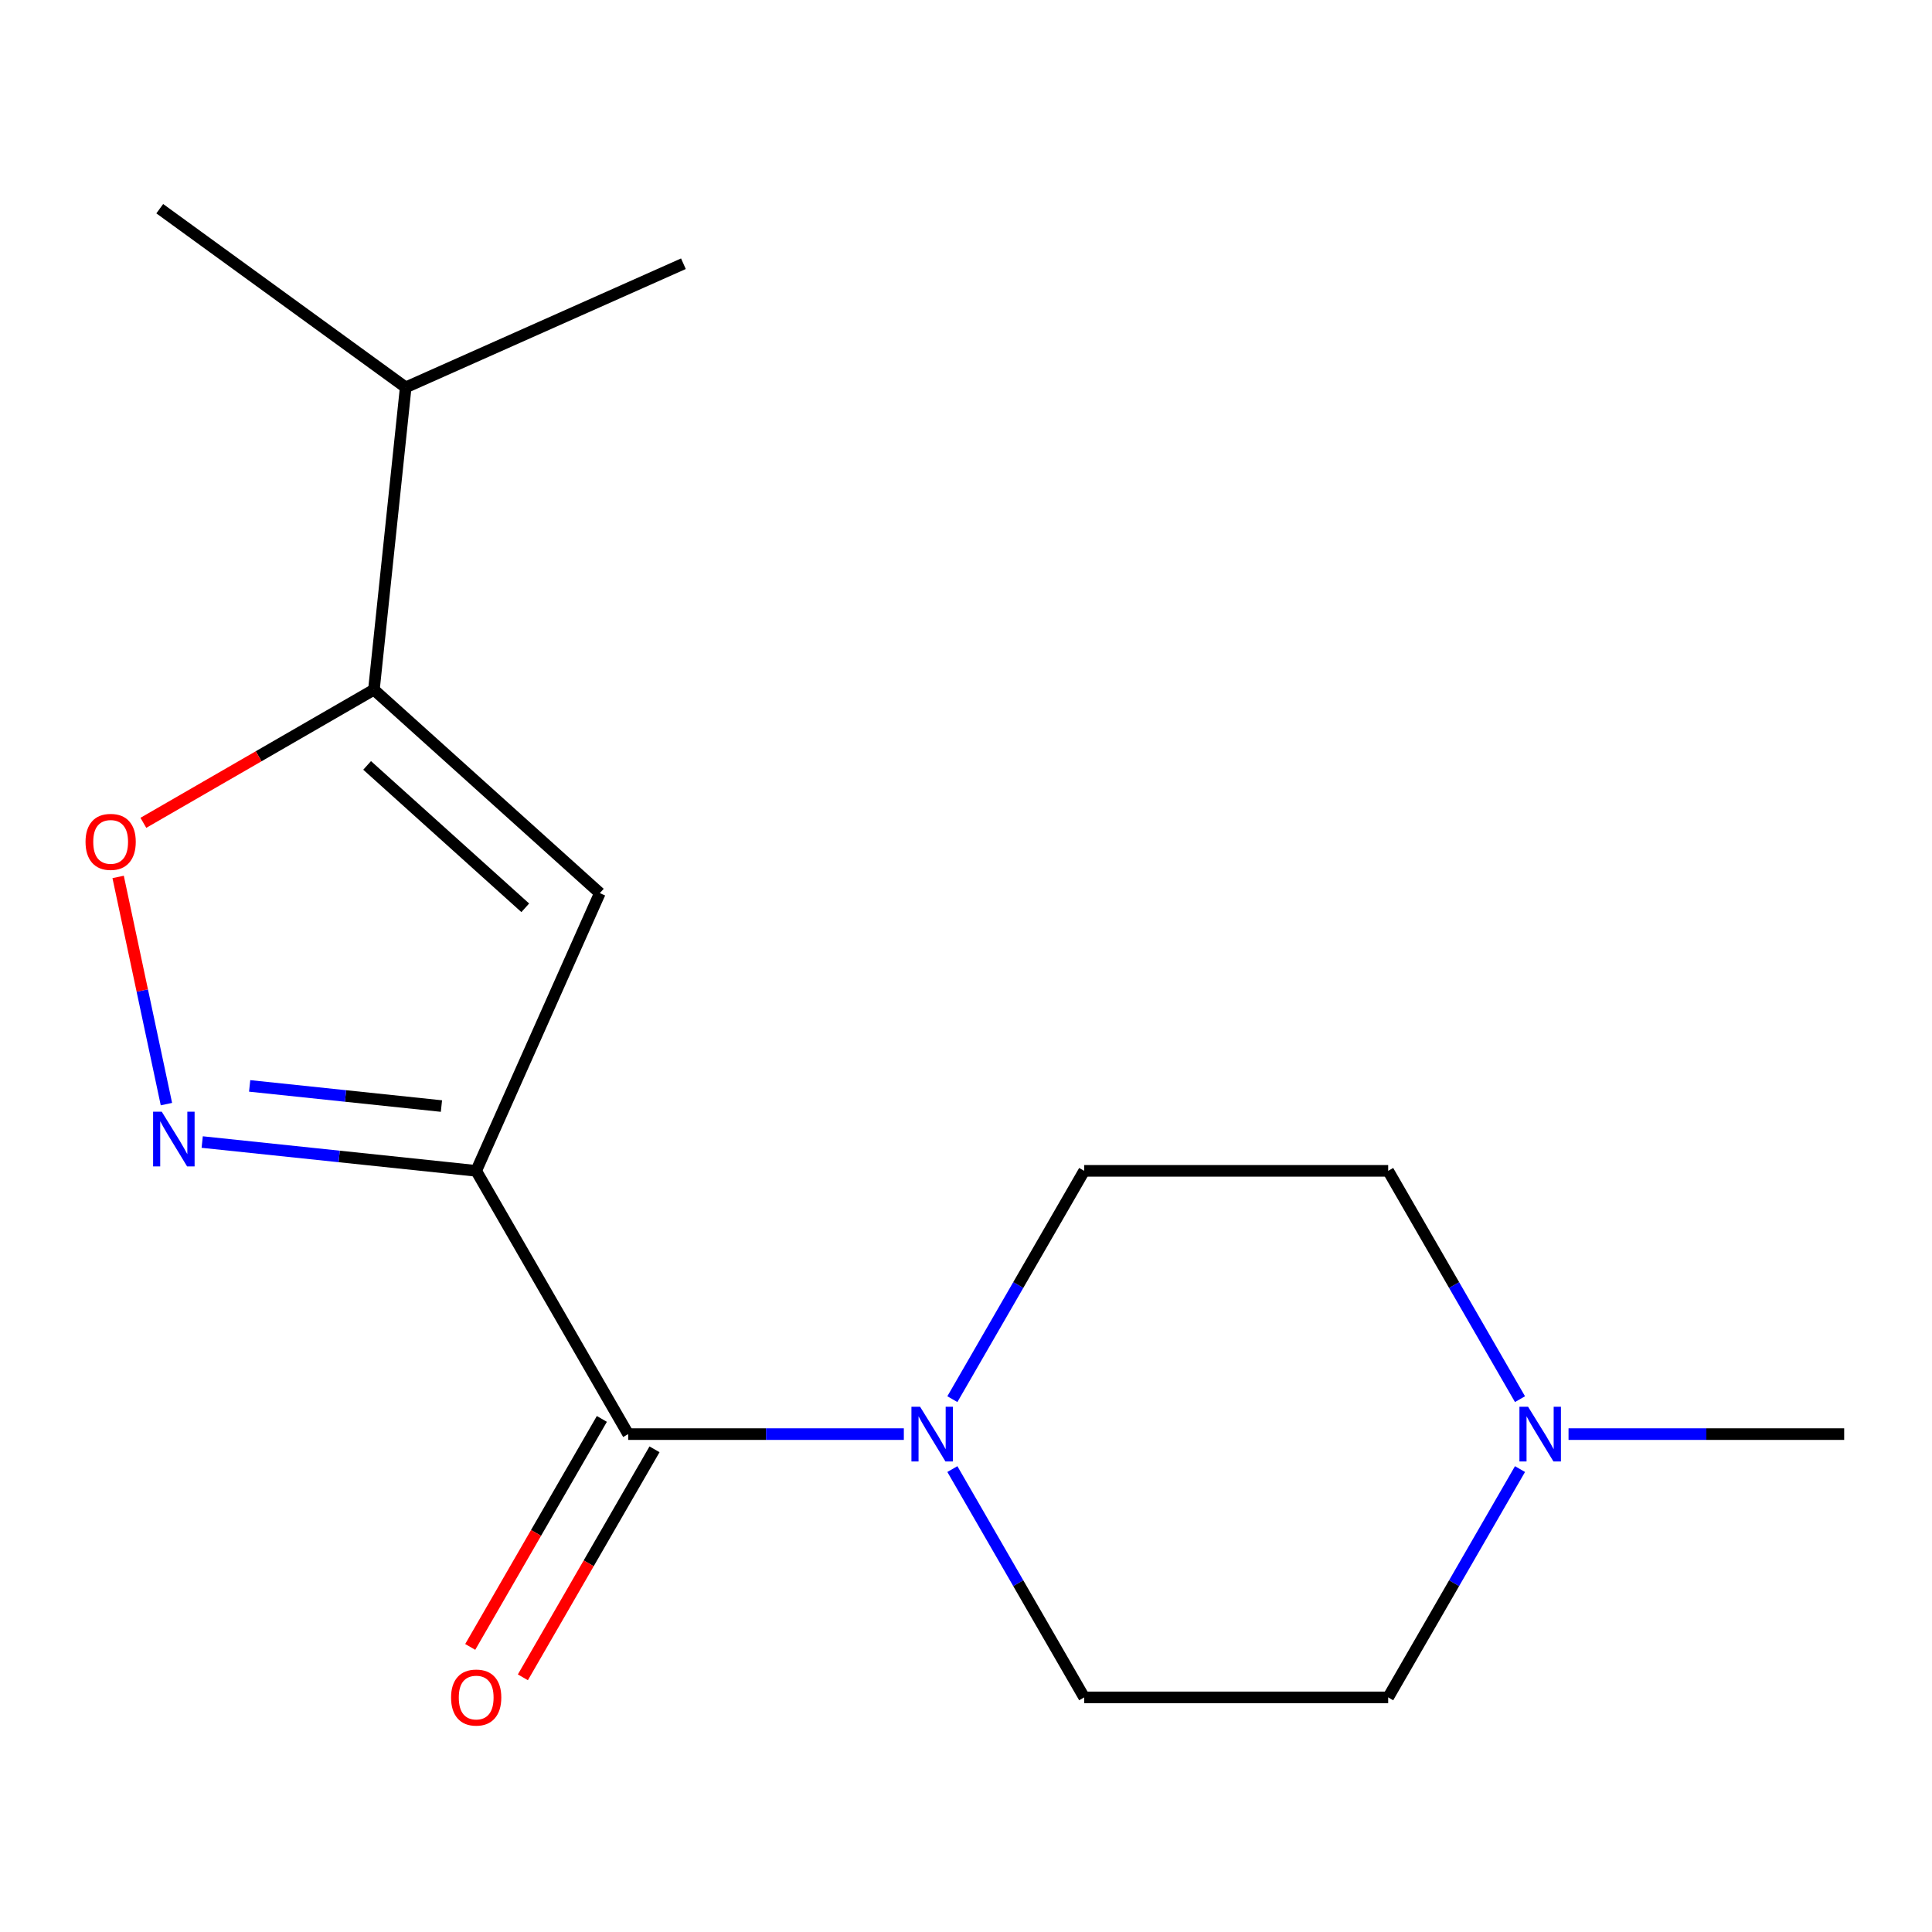 <?xml version='1.0' encoding='iso-8859-1'?>
<svg version='1.1' baseProfile='full'
              xmlns='http://www.w3.org/2000/svg'
                      xmlns:rdkit='http://www.rdkit.org/xml'
                      xmlns:xlink='http://www.w3.org/1999/xlink'
                  xml:space='preserve'
width='1000px' height='1000px' viewBox='0 0 1000 1000'>
<!-- END OF HEADER -->
<rect style='opacity:1.0;fill:#FFFFFF;stroke:none' width='1000' height='1000' x='0' y='0'> </rect>
<path class='bond-0' d='M 246.473,606.028 L 175.566,598.575' style='fill:none;fill-rule:evenodd;stroke:#000000;stroke-width:6px;stroke-linecap:butt;stroke-linejoin:miter;stroke-opacity:1' />
<path class='bond-0' d='M 175.566,598.575 L 104.659,591.122' style='fill:none;fill-rule:evenodd;stroke:#0000FF;stroke-width:6px;stroke-linecap:butt;stroke-linejoin:miter;stroke-opacity:1' />
<path class='bond-0' d='M 228.49,572.494 L 178.856,567.277' style='fill:none;fill-rule:evenodd;stroke:#000000;stroke-width:6px;stroke-linecap:butt;stroke-linejoin:miter;stroke-opacity:1' />
<path class='bond-0' d='M 178.856,567.277 L 129.221,562.061' style='fill:none;fill-rule:evenodd;stroke:#0000FF;stroke-width:6px;stroke-linecap:butt;stroke-linejoin:miter;stroke-opacity:1' />
<path class='bond-1' d='M 246.473,606.028 L 310.473,462.282' style='fill:none;fill-rule:evenodd;stroke:#000000;stroke-width:6px;stroke-linecap:butt;stroke-linejoin:miter;stroke-opacity:1' />
<path class='bond-2' d='M 246.473,606.028 L 325.148,742.296' style='fill:none;fill-rule:evenodd;stroke:#000000;stroke-width:6px;stroke-linecap:butt;stroke-linejoin:miter;stroke-opacity:1' />
<path class='bond-5' d='M 86.14,571.486 L 73.643,512.693' style='fill:none;fill-rule:evenodd;stroke:#0000FF;stroke-width:6px;stroke-linecap:butt;stroke-linejoin:miter;stroke-opacity:1' />
<path class='bond-5' d='M 73.643,512.693 L 61.146,453.9' style='fill:none;fill-rule:evenodd;stroke:#FF0000;stroke-width:6px;stroke-linecap:butt;stroke-linejoin:miter;stroke-opacity:1' />
<path class='bond-3' d='M 310.473,462.282 L 193.539,356.994' style='fill:none;fill-rule:evenodd;stroke:#000000;stroke-width:6px;stroke-linecap:butt;stroke-linejoin:miter;stroke-opacity:1' />
<path class='bond-3' d='M 271.875,469.875 L 190.022,396.174' style='fill:none;fill-rule:evenodd;stroke:#000000;stroke-width:6px;stroke-linecap:butt;stroke-linejoin:miter;stroke-opacity:1' />
<path class='bond-4' d='M 325.148,742.296 L 396.486,742.296' style='fill:none;fill-rule:evenodd;stroke:#000000;stroke-width:6px;stroke-linecap:butt;stroke-linejoin:miter;stroke-opacity:1' />
<path class='bond-4' d='M 396.486,742.296 L 467.823,742.296' style='fill:none;fill-rule:evenodd;stroke:#0000FF;stroke-width:6px;stroke-linecap:butt;stroke-linejoin:miter;stroke-opacity:1' />
<path class='bond-7' d='M 311.521,734.429 L 277.453,793.436' style='fill:none;fill-rule:evenodd;stroke:#000000;stroke-width:6px;stroke-linecap:butt;stroke-linejoin:miter;stroke-opacity:1' />
<path class='bond-7' d='M 277.453,793.436 L 243.385,852.444' style='fill:none;fill-rule:evenodd;stroke:#FF0000;stroke-width:6px;stroke-linecap:butt;stroke-linejoin:miter;stroke-opacity:1' />
<path class='bond-7' d='M 338.775,750.164 L 304.707,809.171' style='fill:none;fill-rule:evenodd;stroke:#000000;stroke-width:6px;stroke-linecap:butt;stroke-linejoin:miter;stroke-opacity:1' />
<path class='bond-7' d='M 304.707,809.171 L 270.639,868.179' style='fill:none;fill-rule:evenodd;stroke:#FF0000;stroke-width:6px;stroke-linecap:butt;stroke-linejoin:miter;stroke-opacity:1' />
<path class='bond-10' d='M 193.539,356.994 L 209.987,200.507' style='fill:none;fill-rule:evenodd;stroke:#000000;stroke-width:6px;stroke-linecap:butt;stroke-linejoin:miter;stroke-opacity:1' />
<path class='bond-16' d='M 193.539,356.994 L 133.872,391.443' style='fill:none;fill-rule:evenodd;stroke:#000000;stroke-width:6px;stroke-linecap:butt;stroke-linejoin:miter;stroke-opacity:1' />
<path class='bond-16' d='M 133.872,391.443 L 74.204,425.892' style='fill:none;fill-rule:evenodd;stroke:#FF0000;stroke-width:6px;stroke-linecap:butt;stroke-linejoin:miter;stroke-opacity:1' />
<path class='bond-8' d='M 492.944,724.202 L 527.058,665.115' style='fill:none;fill-rule:evenodd;stroke:#0000FF;stroke-width:6px;stroke-linecap:butt;stroke-linejoin:miter;stroke-opacity:1' />
<path class='bond-8' d='M 527.058,665.115 L 561.172,606.028' style='fill:none;fill-rule:evenodd;stroke:#000000;stroke-width:6px;stroke-linecap:butt;stroke-linejoin:miter;stroke-opacity:1' />
<path class='bond-9' d='M 492.944,760.39 L 527.058,819.477' style='fill:none;fill-rule:evenodd;stroke:#0000FF;stroke-width:6px;stroke-linecap:butt;stroke-linejoin:miter;stroke-opacity:1' />
<path class='bond-9' d='M 527.058,819.477 L 561.172,878.565' style='fill:none;fill-rule:evenodd;stroke:#000000;stroke-width:6px;stroke-linecap:butt;stroke-linejoin:miter;stroke-opacity:1' />
<path class='bond-6' d='M 786.75,760.39 L 752.635,819.477' style='fill:none;fill-rule:evenodd;stroke:#0000FF;stroke-width:6px;stroke-linecap:butt;stroke-linejoin:miter;stroke-opacity:1' />
<path class='bond-6' d='M 752.635,819.477 L 718.521,878.565' style='fill:none;fill-rule:evenodd;stroke:#000000;stroke-width:6px;stroke-linecap:butt;stroke-linejoin:miter;stroke-opacity:1' />
<path class='bond-13' d='M 811.87,742.296 L 883.208,742.296' style='fill:none;fill-rule:evenodd;stroke:#0000FF;stroke-width:6px;stroke-linecap:butt;stroke-linejoin:miter;stroke-opacity:1' />
<path class='bond-13' d='M 883.208,742.296 L 954.545,742.296' style='fill:none;fill-rule:evenodd;stroke:#000000;stroke-width:6px;stroke-linecap:butt;stroke-linejoin:miter;stroke-opacity:1' />
<path class='bond-17' d='M 786.75,724.202 L 752.635,665.115' style='fill:none;fill-rule:evenodd;stroke:#0000FF;stroke-width:6px;stroke-linecap:butt;stroke-linejoin:miter;stroke-opacity:1' />
<path class='bond-17' d='M 752.635,665.115 L 718.521,606.028' style='fill:none;fill-rule:evenodd;stroke:#000000;stroke-width:6px;stroke-linecap:butt;stroke-linejoin:miter;stroke-opacity:1' />
<path class='bond-11' d='M 561.172,606.028 L 718.521,606.028' style='fill:none;fill-rule:evenodd;stroke:#000000;stroke-width:6px;stroke-linecap:butt;stroke-linejoin:miter;stroke-opacity:1' />
<path class='bond-12' d='M 561.172,878.565 L 718.521,878.565' style='fill:none;fill-rule:evenodd;stroke:#000000;stroke-width:6px;stroke-linecap:butt;stroke-linejoin:miter;stroke-opacity:1' />
<path class='bond-14' d='M 209.987,200.507 L 353.733,136.507' style='fill:none;fill-rule:evenodd;stroke:#000000;stroke-width:6px;stroke-linecap:butt;stroke-linejoin:miter;stroke-opacity:1' />
<path class='bond-15' d='M 209.987,200.507 L 82.689,108.019' style='fill:none;fill-rule:evenodd;stroke:#000000;stroke-width:6px;stroke-linecap:butt;stroke-linejoin:miter;stroke-opacity:1' />
<path  class='atom-1' d='M 83.725 575.42
L 93.005 590.42
Q 93.925 591.9, 95.406 594.58
Q 96.885 597.26, 96.966 597.42
L 96.966 575.42
L 100.726 575.42
L 100.726 603.74
L 96.846 603.74
L 86.885 587.34
Q 85.725 585.42, 84.486 583.22
Q 83.285 581.02, 82.925 580.34
L 82.925 603.74
L 79.246 603.74
L 79.246 575.42
L 83.725 575.42
' fill='#0000FF'/>
<path  class='atom-5' d='M 476.237 728.136
L 485.517 743.136
Q 486.437 744.616, 487.917 747.296
Q 489.397 749.976, 489.477 750.136
L 489.477 728.136
L 493.237 728.136
L 493.237 756.456
L 489.357 756.456
L 479.397 740.056
Q 478.237 738.136, 476.997 735.936
Q 475.797 733.736, 475.437 733.056
L 475.437 756.456
L 471.757 756.456
L 471.757 728.136
L 476.237 728.136
' fill='#0000FF'/>
<path  class='atom-6' d='M 44.271 435.749
Q 44.271 428.949, 47.631 425.149
Q 50.991 421.349, 57.271 421.349
Q 63.551 421.349, 66.911 425.149
Q 70.271 428.949, 70.271 435.749
Q 70.271 442.629, 66.871 446.549
Q 63.471 450.429, 57.271 450.429
Q 51.031 450.429, 47.631 446.549
Q 44.271 442.669, 44.271 435.749
M 57.271 447.229
Q 61.591 447.229, 63.911 444.349
Q 66.271 441.429, 66.271 435.749
Q 66.271 430.189, 63.911 427.389
Q 61.591 424.549, 57.271 424.549
Q 52.951 424.549, 50.591 427.349
Q 48.271 430.149, 48.271 435.749
Q 48.271 441.469, 50.591 444.349
Q 52.951 447.229, 57.271 447.229
' fill='#FF0000'/>
<path  class='atom-7' d='M 790.936 728.136
L 800.216 743.136
Q 801.136 744.616, 802.616 747.296
Q 804.096 749.976, 804.176 750.136
L 804.176 728.136
L 807.936 728.136
L 807.936 756.456
L 804.056 756.456
L 794.096 740.056
Q 792.936 738.136, 791.696 735.936
Q 790.496 733.736, 790.136 733.056
L 790.136 756.456
L 786.456 756.456
L 786.456 728.136
L 790.936 728.136
' fill='#0000FF'/>
<path  class='atom-8' d='M 233.473 878.645
Q 233.473 871.845, 236.833 868.045
Q 240.193 864.245, 246.473 864.245
Q 252.753 864.245, 256.113 868.045
Q 259.473 871.845, 259.473 878.645
Q 259.473 885.525, 256.073 889.445
Q 252.673 893.325, 246.473 893.325
Q 240.233 893.325, 236.833 889.445
Q 233.473 885.565, 233.473 878.645
M 246.473 890.125
Q 250.793 890.125, 253.113 887.245
Q 255.473 884.325, 255.473 878.645
Q 255.473 873.085, 253.113 870.285
Q 250.793 867.445, 246.473 867.445
Q 242.153 867.445, 239.793 870.245
Q 237.473 873.045, 237.473 878.645
Q 237.473 884.365, 239.793 887.245
Q 242.153 890.125, 246.473 890.125
' fill='#FF0000'/>
</svg>
